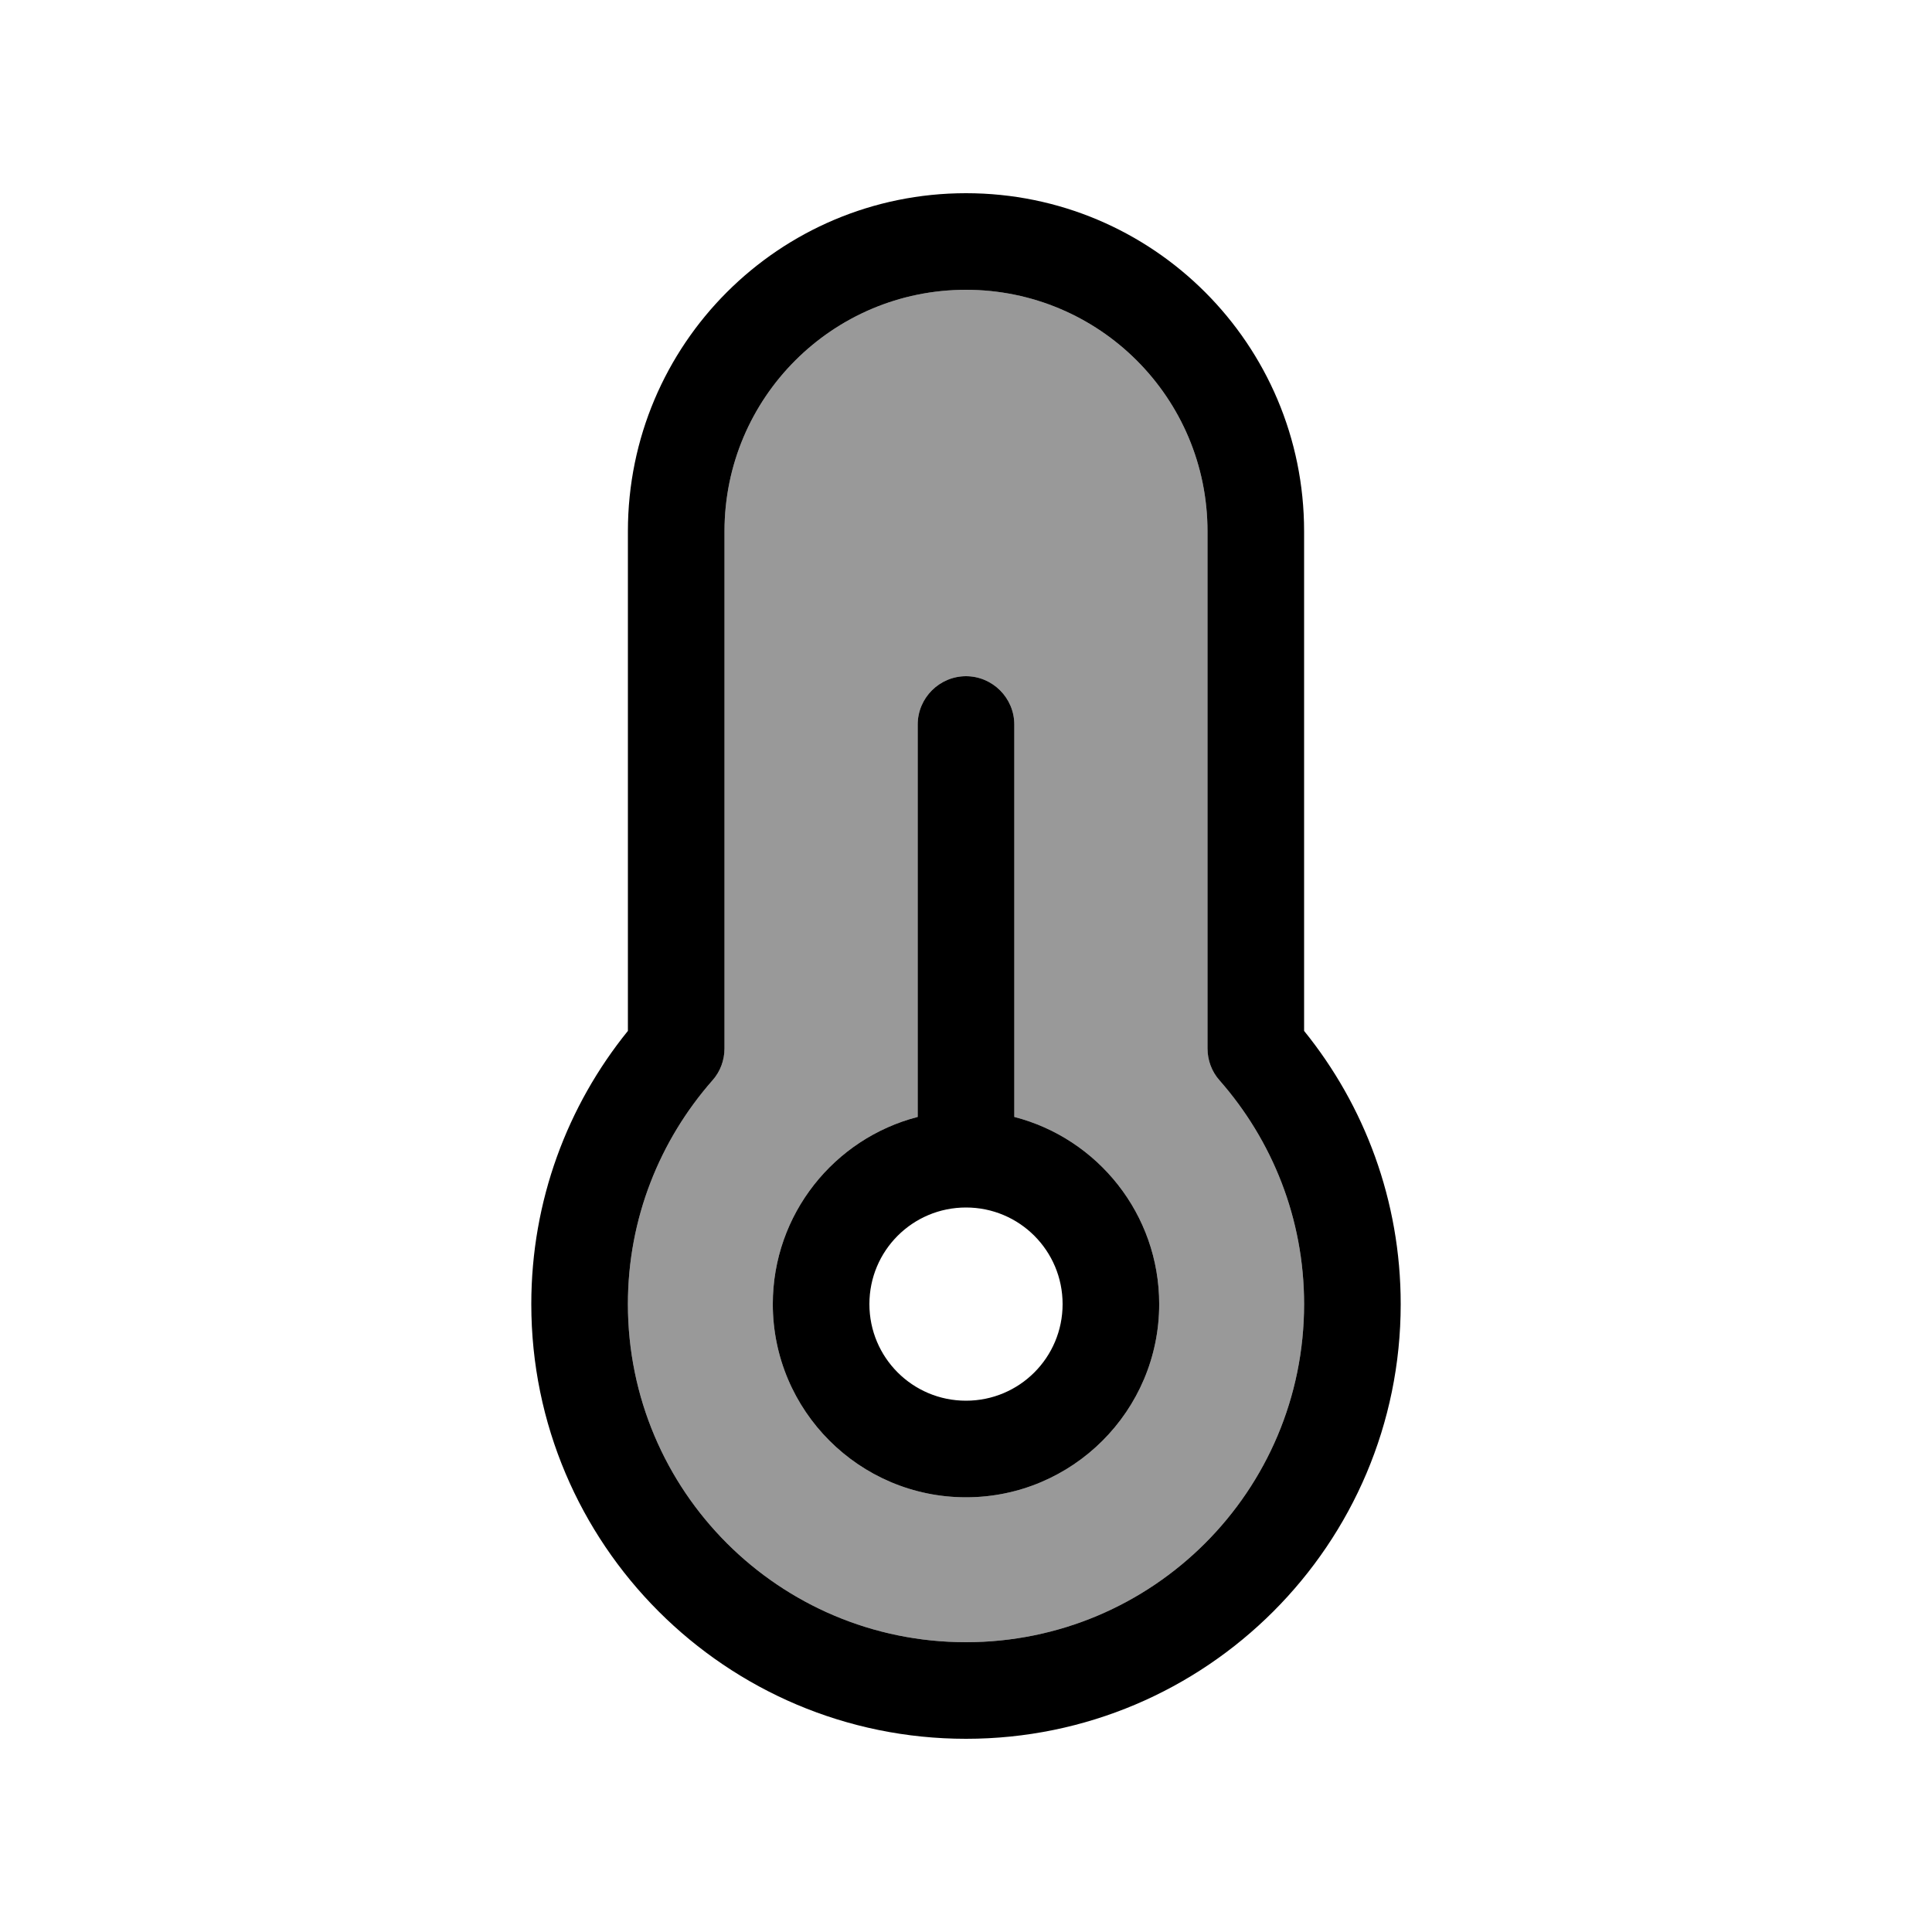 <svg xmlns="http://www.w3.org/2000/svg" viewBox="0 0 640 640"><!--! Font Awesome Pro 7.1.0 by @fontawesome - https://fontawesome.com License - https://fontawesome.com/license (Commercial License) Copyright 2025 Fonticons, Inc. --><path opacity=".4" fill="currentColor" d="M208 432C208 493.9 258.1 544 320 544C381.9 544 432 493.9 432 432C432 403.6 421.4 377.7 404 357.9C401.4 355 400 351.2 400 347.3L400 176C400 131.8 364.2 96 320 96C275.8 96 240 131.8 240 176L240 347.3C240 351.2 238.6 355 236 357.9C218.6 377.7 208 403.6 208 432zM256 432C256 402.2 276.4 377.1 304 370L304 240C304 231.2 311.2 224 320 224C328.8 224 336 231.2 336 240L336 370C363.6 377.1 384 402.2 384 432C384 467.3 355.3 496 320 496C284.7 496 256 467.3 256 432z"/><path fill="currentColor" d="M320 96C275.8 96 240 131.8 240 176L240 347.3C240 351.2 238.6 355 236 357.9C218.6 377.7 208 403.6 208 432C208 493.9 258.1 544 320 544C381.9 544 432 493.9 432 432C432 403.6 421.4 377.7 404 357.9C401.4 355 400 351.2 400 347.3L400 176C400 131.8 364.2 96 320 96zM208 176C208 114.1 258.1 64 320 64C381.9 64 432 114.1 432 176L432 341.5C452 366.2 464 397.7 464 432C464 511.5 399.5 576 320 576C240.5 576 176 511.5 176 432C176 397.7 188 366.2 208 341.5L208 176zM320 464C337.7 464 352 449.7 352 432C352 414.3 337.7 400 320 400C302.3 400 288 414.3 288 432C288 449.7 302.3 464 320 464zM320 496C284.7 496 256 467.3 256 432C256 402.2 276.4 377.1 304 370L304 240C304 231.2 311.2 224 320 224C328.8 224 336 231.2 336 240L336 370C363.6 377.1 384 402.2 384 432C384 467.3 355.3 496 320 496z"/></svg>
